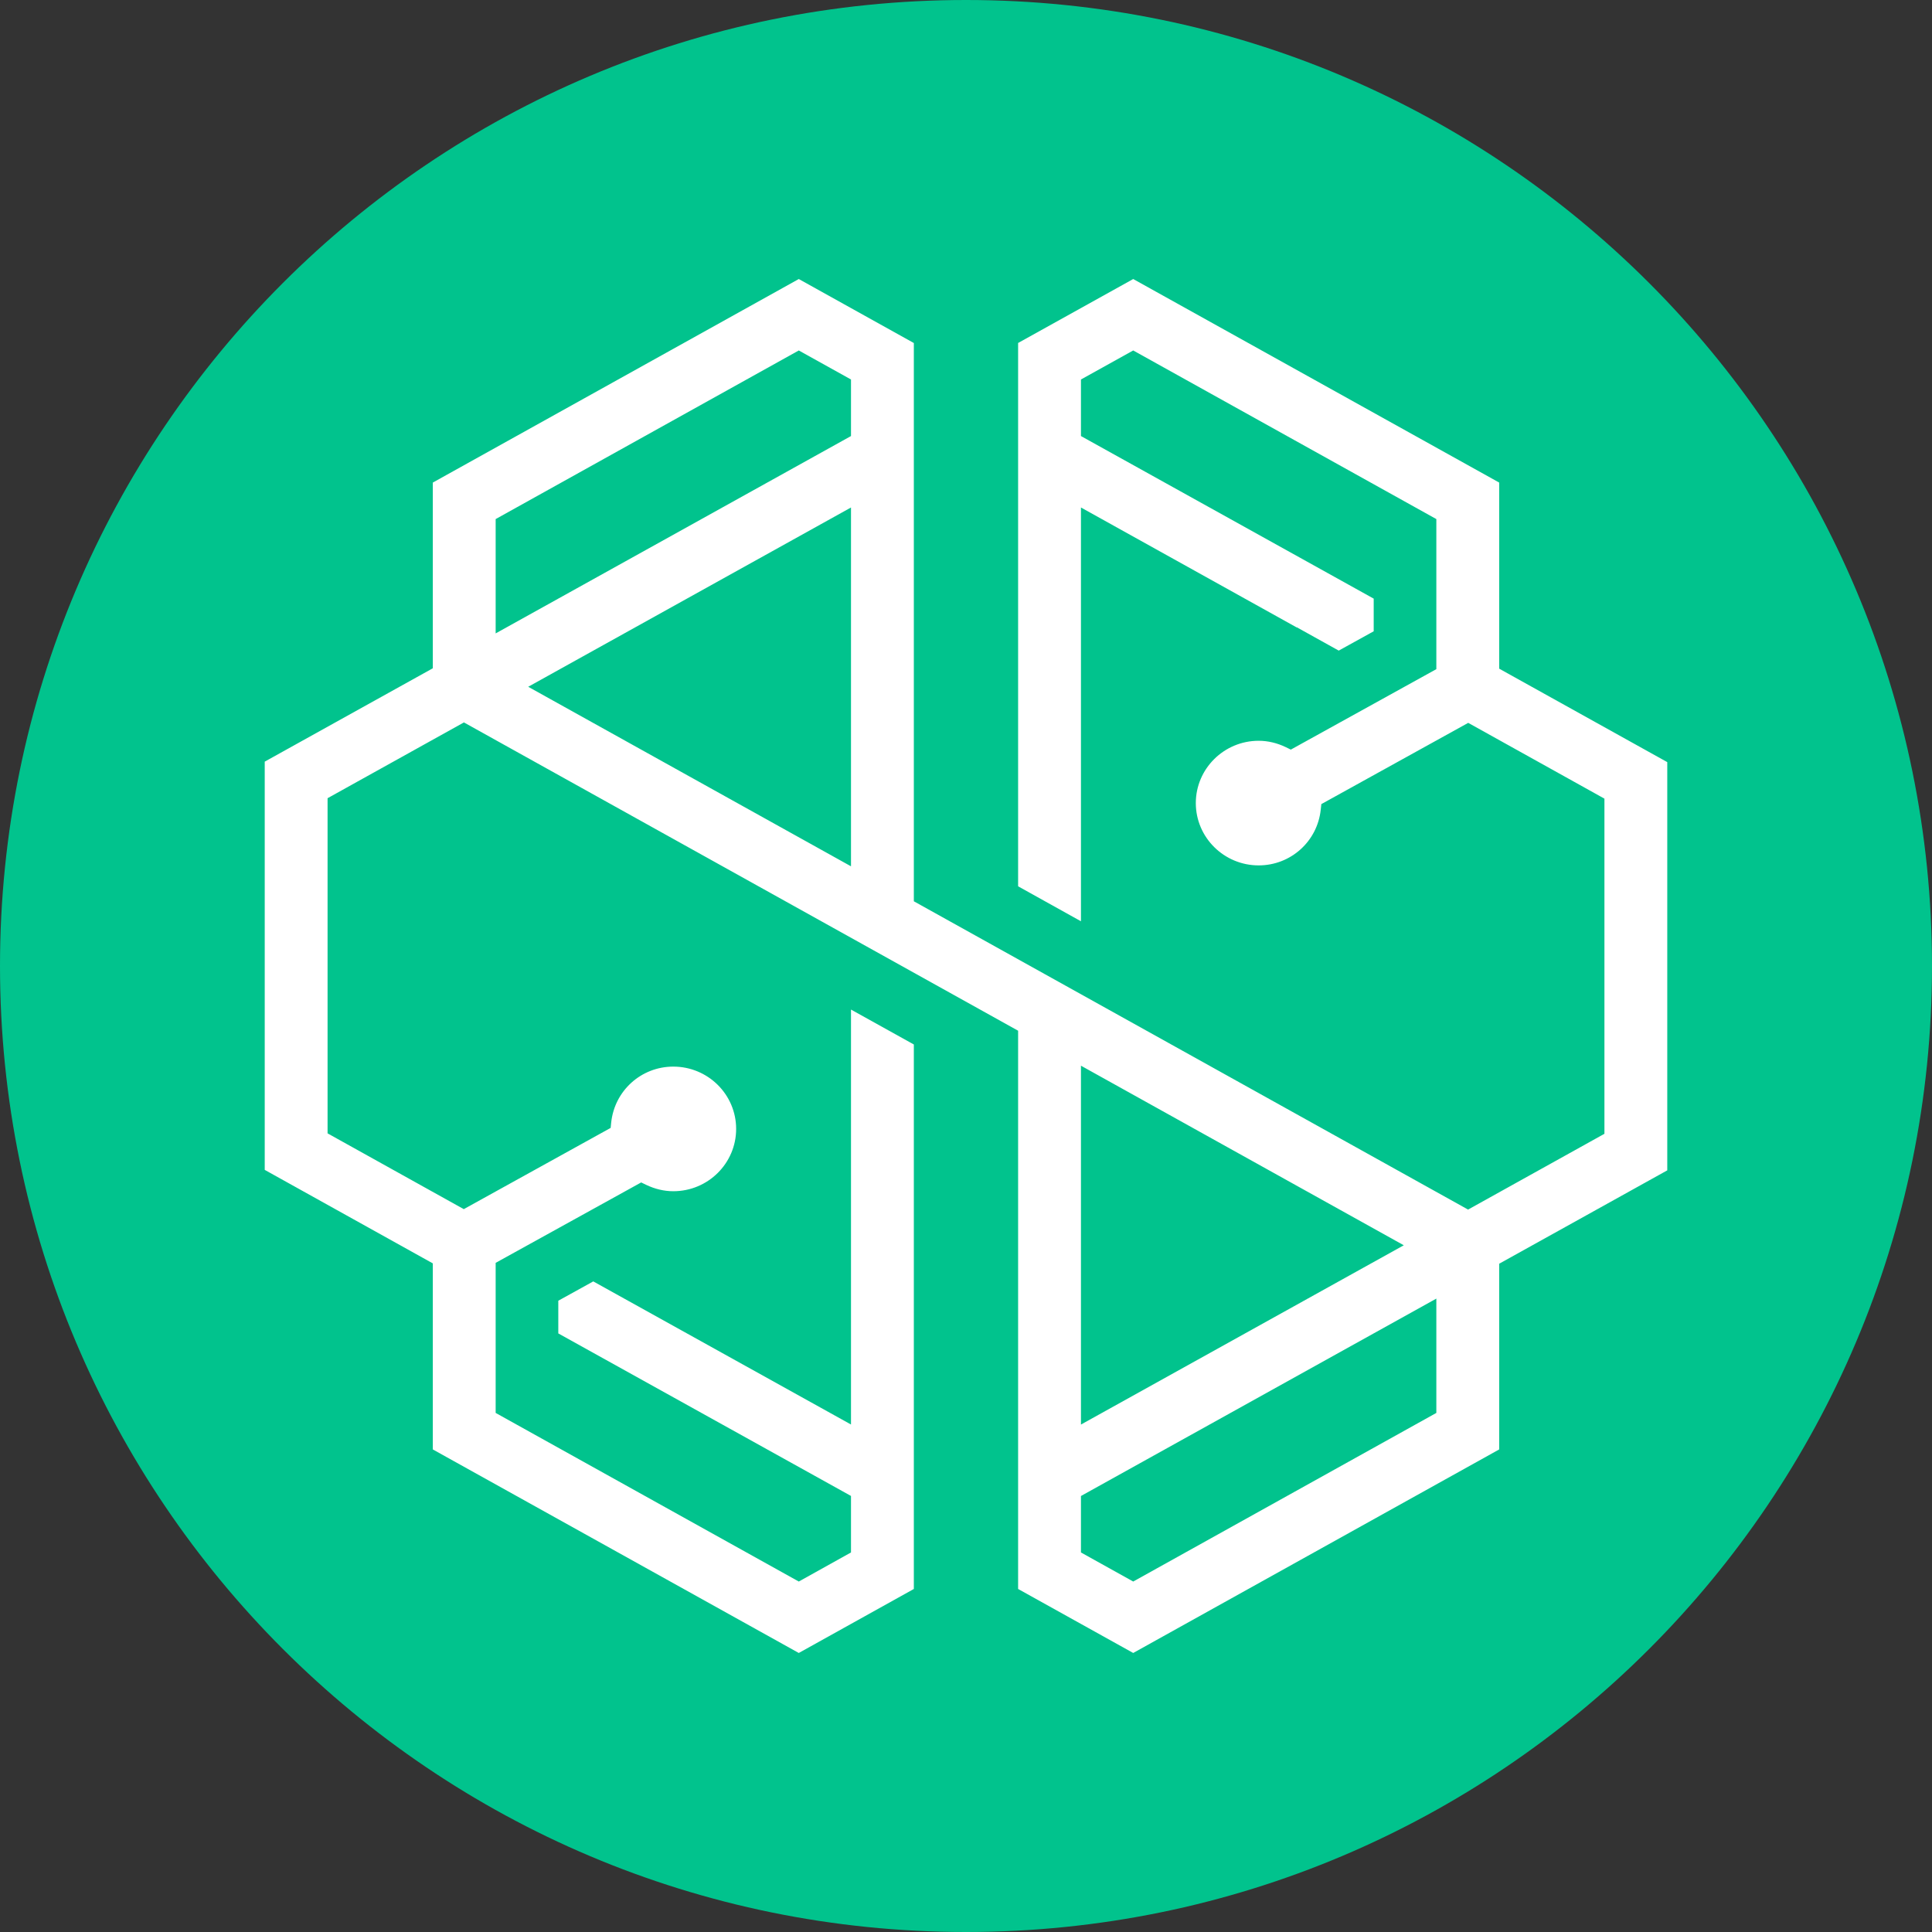 <svg width="40" height="40" viewBox="0 0 40 40" fill="none" xmlns="http://www.w3.org/2000/svg">
<rect x="0" y="0" width="40" height="40" fill="#333333" stroke="none"/>
<path d="M20 40C31.046 40 40 31.046 40 20C40 8.954 31.046 0 20 0C8.954 0 0 8.954 0 20C0 31.046 8.954 40 20 40Z" fill="#01C38D"/>
<path d="M23.462 5.777L21.079 7.101V18.35L22.38 19.074V10.507L26.846 12.99L26.85 12.988L27.717 13.47L28.441 13.07V12.394L22.38 9.028V7.857L23.462 7.256L29.738 10.747V13.854L26.725 15.52L26.623 15.47C26.44 15.382 26.25 15.337 26.059 15.337C25.342 15.337 24.758 15.916 24.758 16.627C24.758 17.338 25.342 17.917 26.059 17.917C26.724 17.917 27.277 17.419 27.345 16.759L27.357 16.648L30.398 14.966L33.218 16.535V23.474L30.395 25.043L18.92 18.66V7.102L16.538 5.777L8.961 9.991V13.836L5.481 15.769V24.221L8.961 26.157V30.009L16.538 34.223L18.92 32.898V21.625L17.619 20.902V29.493L12.283 26.53L11.559 26.93V27.607L17.619 30.972V32.142L16.538 32.744L10.262 29.253V26.146L13.275 24.481L13.376 24.53C13.56 24.618 13.75 24.663 13.94 24.663C14.658 24.663 15.241 24.085 15.241 23.373C15.241 22.661 14.658 22.083 13.94 22.083C13.276 22.083 12.723 22.581 12.654 23.242L12.643 23.352L9.602 25.034L6.782 23.465V16.526L9.605 14.957L21.079 21.34V32.898L23.462 34.223L31.039 30.009V26.164L34.519 24.231V15.779L31.039 13.844V9.991L23.462 5.777ZM10.262 10.747L16.538 7.256L17.619 7.857V9.028L10.262 13.114V10.747ZM10.936 14.219L17.619 10.507V17.936L10.936 14.219ZM22.38 22.064L29.064 25.782L22.38 29.494V22.064ZM22.38 32.142V30.973L29.738 26.886V29.253L23.462 32.744L22.38 32.142Z" fill="white"/>
</svg>
